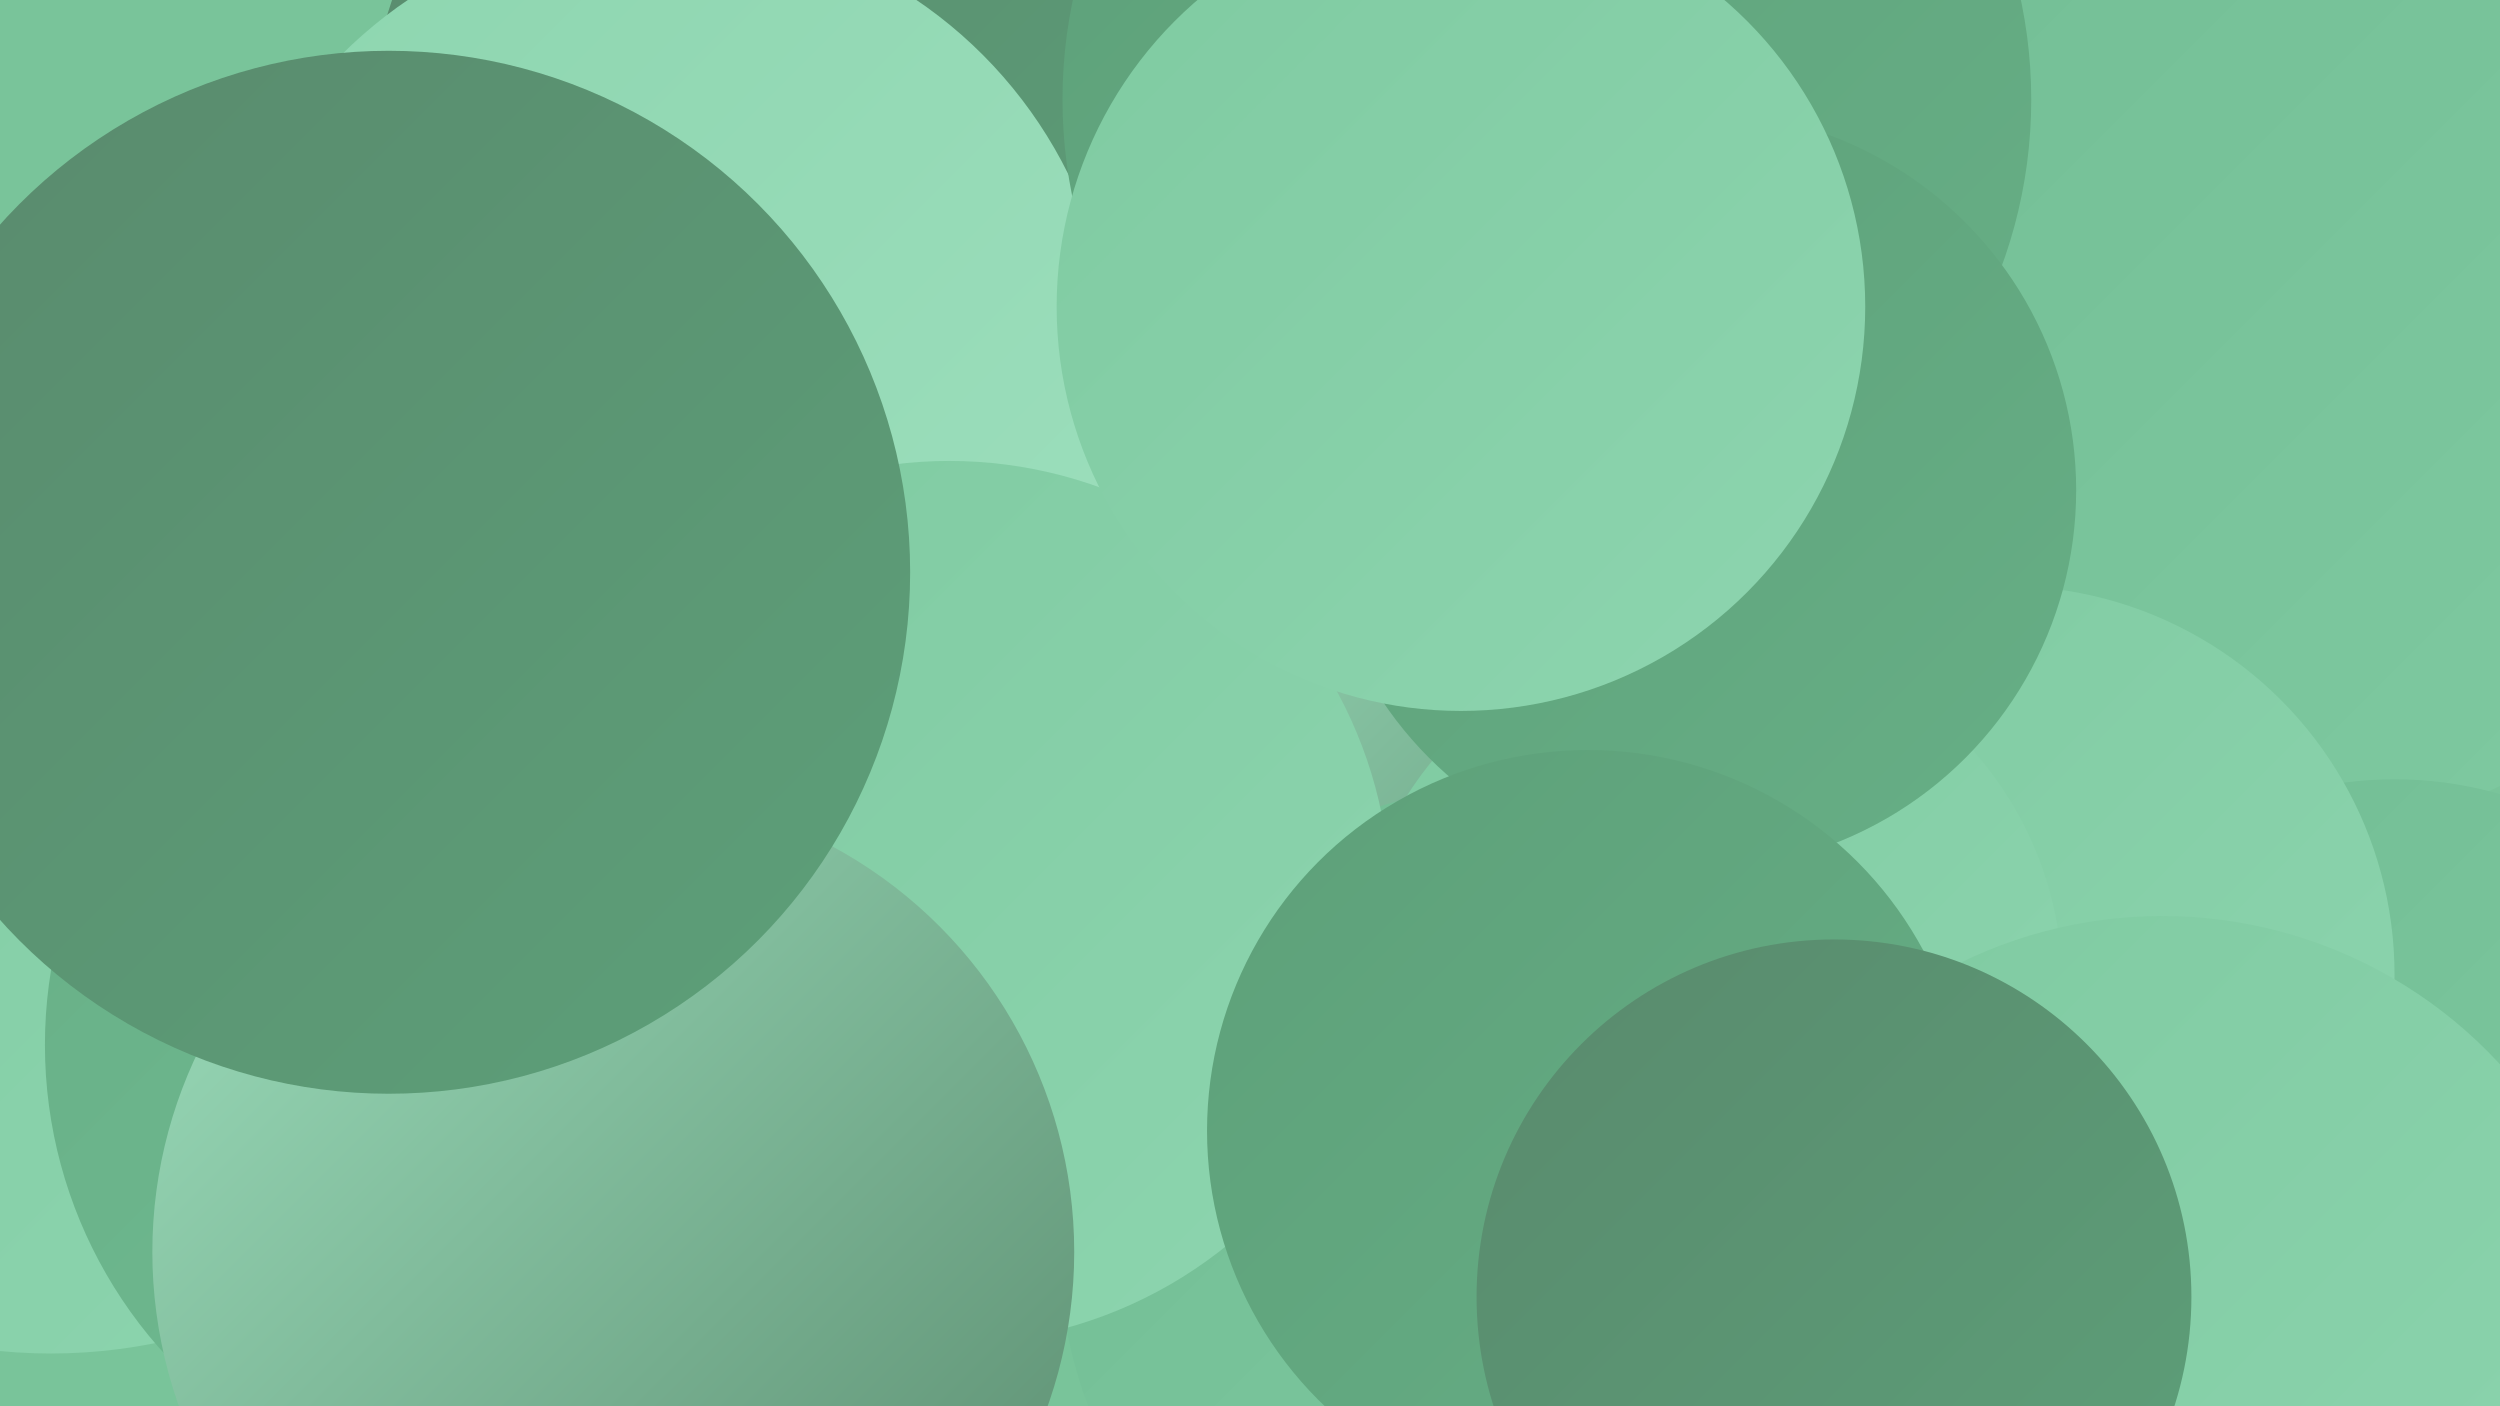 <?xml version="1.0" encoding="UTF-8"?><svg width="1280" height="720" xmlns="http://www.w3.org/2000/svg"><defs><linearGradient id="grad0" x1="0%" y1="0%" x2="100%" y2="100%"><stop offset="0%" style="stop-color:#598a6d;stop-opacity:1" /><stop offset="100%" style="stop-color:#5da079;stop-opacity:1" /></linearGradient><linearGradient id="grad1" x1="0%" y1="0%" x2="100%" y2="100%"><stop offset="0%" style="stop-color:#5da079;stop-opacity:1" /><stop offset="100%" style="stop-color:#67af86;stop-opacity:1" /></linearGradient><linearGradient id="grad2" x1="0%" y1="0%" x2="100%" y2="100%"><stop offset="0%" style="stop-color:#67af86;stop-opacity:1" /><stop offset="100%" style="stop-color:#72bd94;stop-opacity:1" /></linearGradient><linearGradient id="grad3" x1="0%" y1="0%" x2="100%" y2="100%"><stop offset="0%" style="stop-color:#72bd94;stop-opacity:1" /><stop offset="100%" style="stop-color:#7fcaa1;stop-opacity:1" /></linearGradient><linearGradient id="grad4" x1="0%" y1="0%" x2="100%" y2="100%"><stop offset="0%" style="stop-color:#7fcaa1;stop-opacity:1" /><stop offset="100%" style="stop-color:#8dd5af;stop-opacity:1" /></linearGradient><linearGradient id="grad5" x1="0%" y1="0%" x2="100%" y2="100%"><stop offset="0%" style="stop-color:#8dd5af;stop-opacity:1" /><stop offset="100%" style="stop-color:#9ddfbd;stop-opacity:1" /></linearGradient><linearGradient id="grad6" x1="0%" y1="0%" x2="100%" y2="100%"><stop offset="0%" style="stop-color:#9ddfbd;stop-opacity:1" /><stop offset="100%" style="stop-color:#598a6d;stop-opacity:1" /></linearGradient></defs><rect width="1280" height="720" fill="#79c49a" /><circle cx="26" cy="422" r="271" fill="url(#grad4)" /><circle cx="421" cy="76" r="233" fill="url(#grad0)" /><circle cx="1160" cy="155" r="275" fill="url(#grad3)" /><circle cx="339" cy="192" r="232" fill="url(#grad5)" /><circle cx="792" cy="51" r="248" fill="url(#grad1)" /><circle cx="258" cy="535" r="235" fill="url(#grad2)" /><circle cx="1226" cy="595" r="196" fill="url(#grad3)" /><circle cx="820" cy="367" r="191" fill="url(#grad4)" /><circle cx="1027" cy="499" r="199" fill="url(#grad4)" /><circle cx="762" cy="389" r="187" fill="url(#grad6)" /><circle cx="874" cy="505" r="182" fill="url(#grad4)" /><circle cx="1107" cy="704" r="235" fill="url(#grad4)" /><circle cx="869" cy="251" r="194" fill="url(#grad1)" /><circle cx="777" cy="637" r="235" fill="url(#grad3)" /><circle cx="486" cy="462" r="226" fill="url(#grad4)" /><circle cx="813" cy="579" r="195" fill="url(#grad1)" /><circle cx="314" cy="641" r="236" fill="url(#grad6)" /><circle cx="748" cy="157" r="207" fill="url(#grad4)" /><circle cx="199" cy="293" r="267" fill="url(#grad0)" /><circle cx="939" cy="664" r="183" fill="url(#grad0)" /></svg>